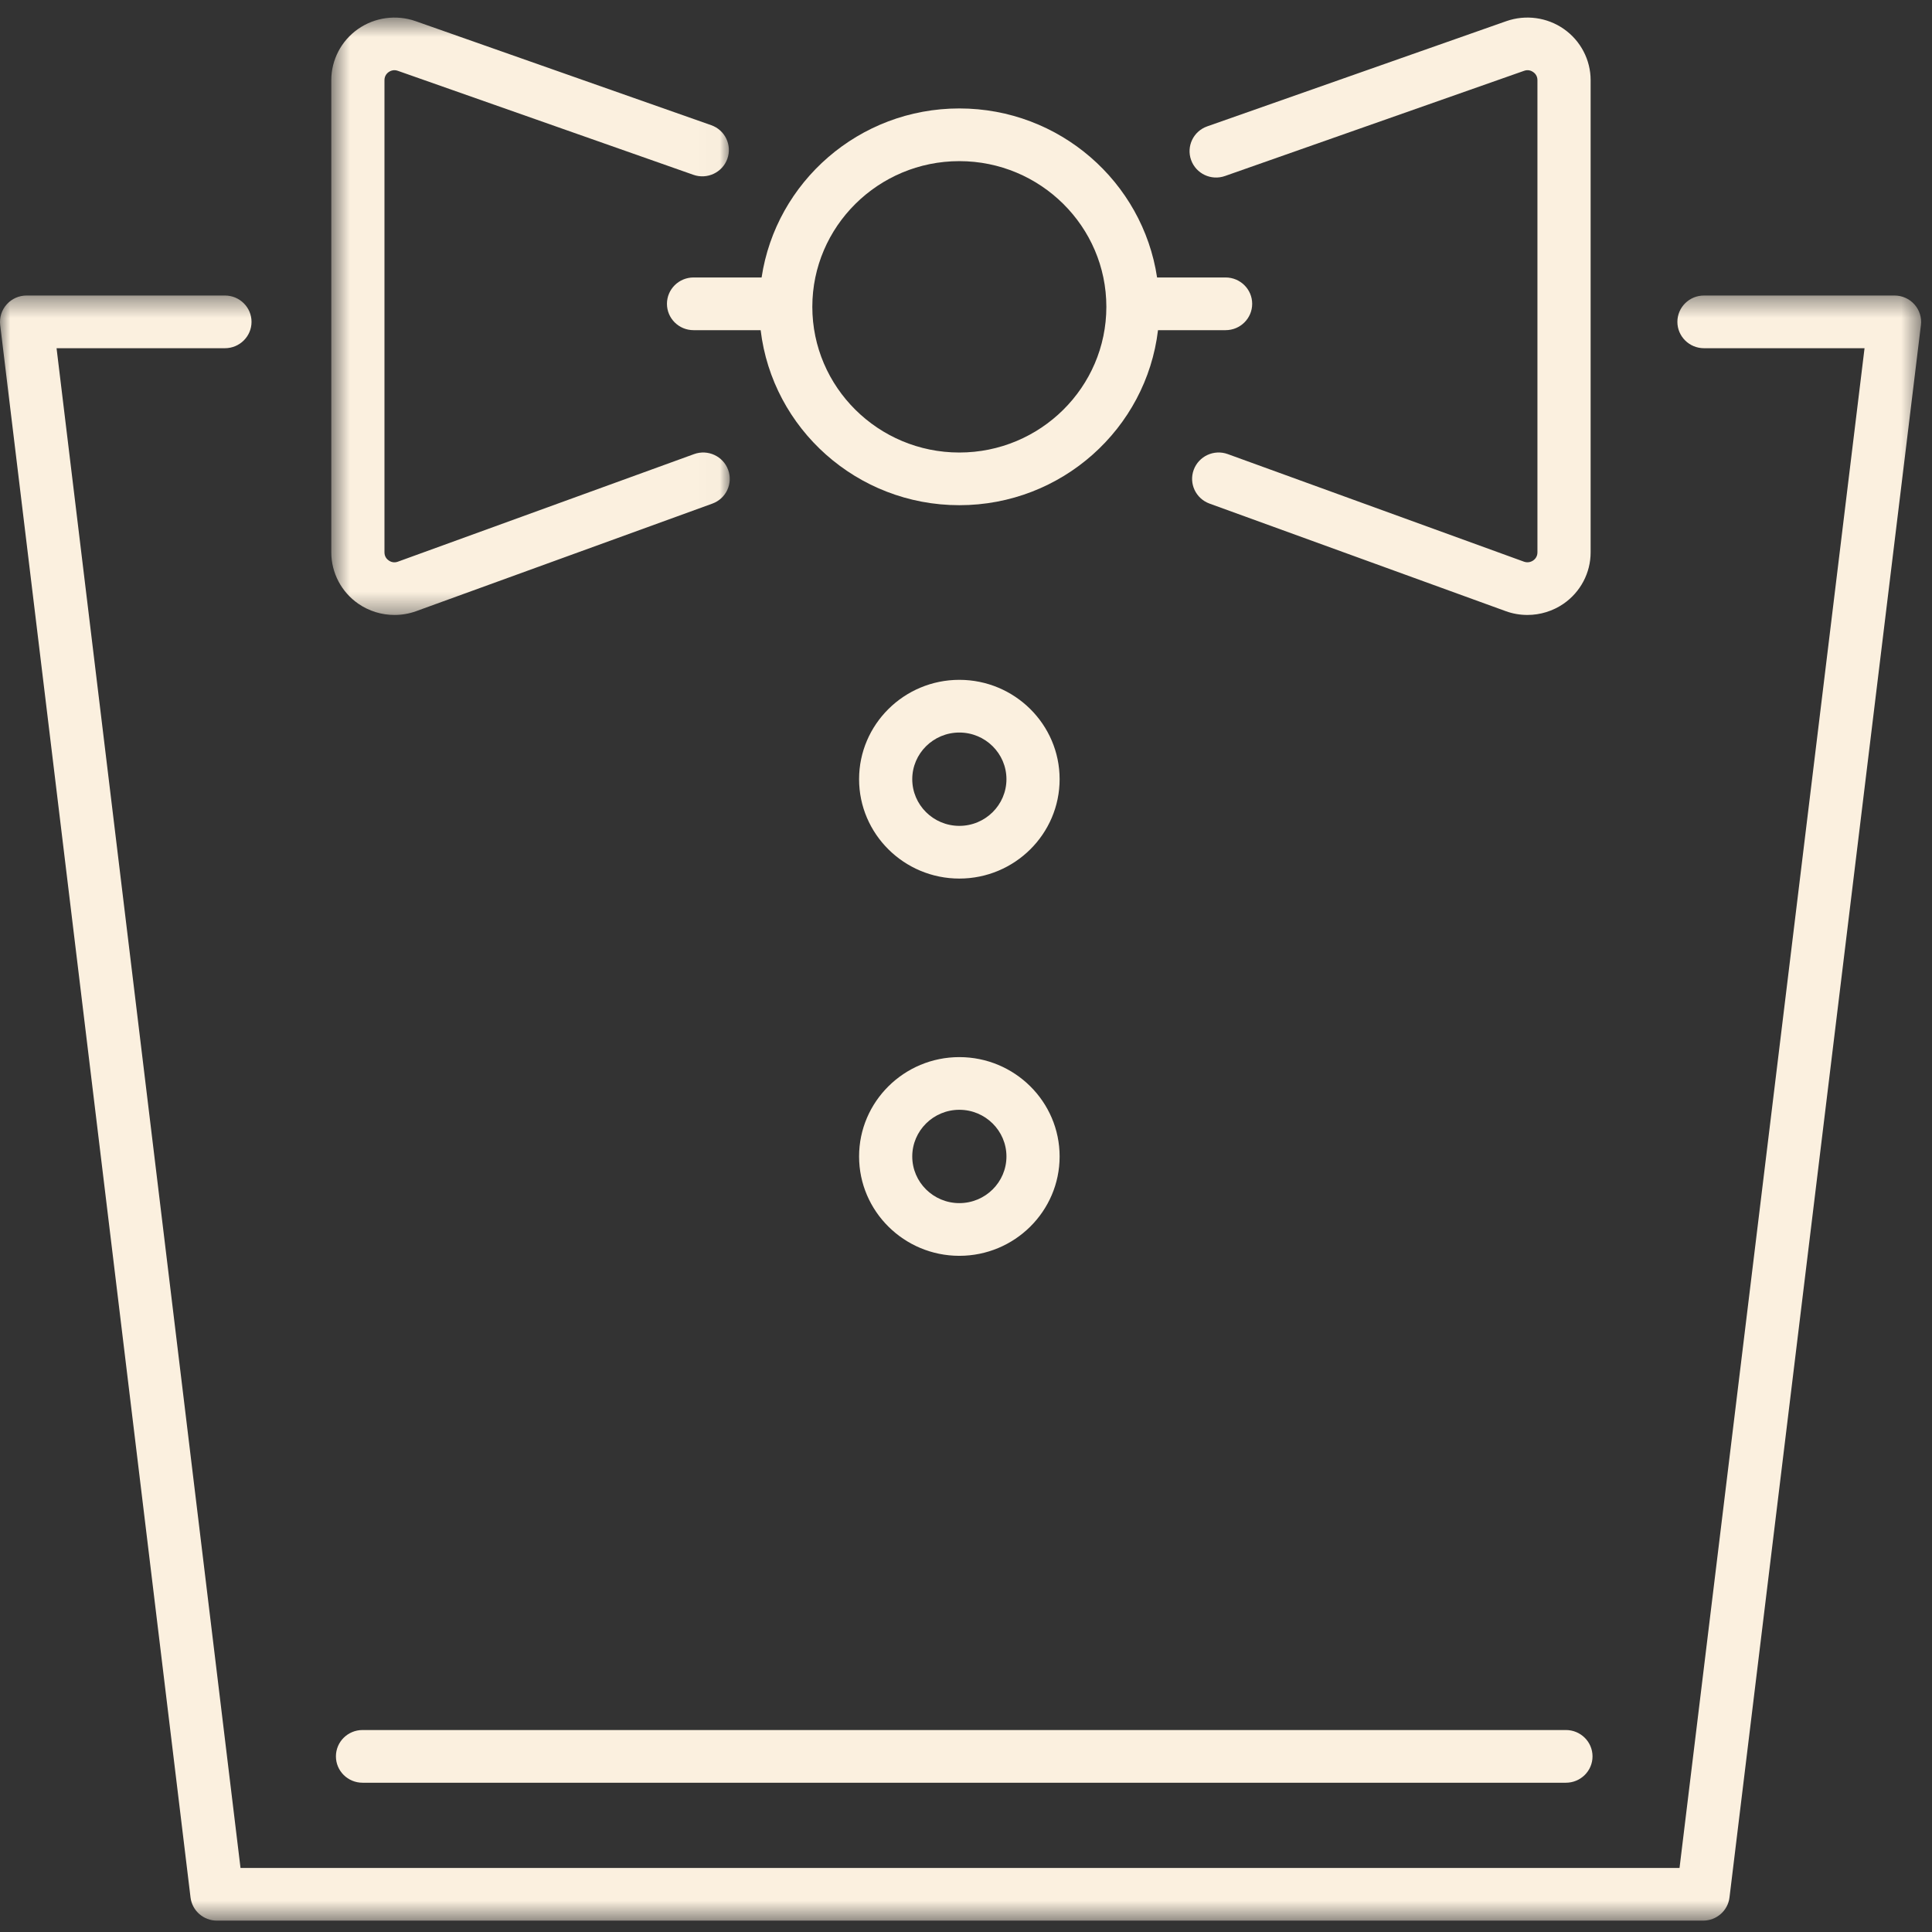 <?xml version="1.0" encoding="UTF-8"?>
<svg width="94px" height="94px" viewBox="0 0 94 94" version="1.1" xmlns="http://www.w3.org/2000/svg" xmlns:xlink="http://www.w3.org/1999/xlink">
    <rect x="0" y="0" width="94" height="94" fill="#333333" stroke="none"/>
    <!-- Generator: Sketch 53.2 (72643) - https://sketchapp.com -->
    <title>icon-hotel-concierge-gold</title>
    <desc>Created with Sketch.</desc>
    <defs>
        <polygon id="path-1" points="0 0.403 93.47 0.403 93.47 79.472 0 79.472"></polygon>
        <polygon id="path-3" points="0.596 0.552 19.984 0.552 19.984 29.618 0.596 29.618"></polygon>
    </defs>
    <g id="Page-3" stroke="none" stroke-width="1" fill="none" fill-rule="evenodd">
        <g id="icon-hotel-concierge-gold">
            <g id="Group-17-Copy">
                <path d="M46.676,35.641 C47.94,35.641 48.968,36.66 48.968,37.911 C48.968,39.163 47.94,40.182 46.676,40.182 C45.413,40.182 44.385,39.163 44.385,37.911 C44.385,36.66 45.413,35.641 46.676,35.641 M46.676,42.746 C49.366,42.746 51.555,40.577 51.555,37.911 C51.555,35.246 49.366,33.077 46.676,33.077 C43.987,33.077 41.798,35.246 41.798,37.911 C41.798,40.577 43.987,42.746 46.676,42.746" id="Fill-1" fill="#FBF0DF"></path>
                <g id="Group-5" transform="translate(0, 13.975)">
                    <mask id="mask-2" fill="white">
                        <use xlink:href="#path-1"></use>
                    </mask>
                    <g id="Clip-4"></g>
                    <path d="M93.144,0.835 C92.899,0.56 92.547,0.403 92.177,0.403 L82.906,0.403 C82.192,0.403 81.612,0.977 81.612,1.685 C81.612,2.392 82.192,2.967 82.906,2.967 L90.718,2.967 L81.716,76.909 L11.702,76.909 L2.752,2.967 L10.944,2.967 C11.658,2.967 12.238,2.392 12.238,1.685 C12.238,0.977 11.658,0.403 10.944,0.403 L1.293,0.403 C0.923,0.403 0.571,0.56 0.326,0.835 C0.081,1.108 -0.035,1.474 0.009,1.838 L9.27,78.344 C9.349,78.988 9.9,79.472 10.554,79.472 L82.863,79.472 C83.517,79.472 84.069,78.989 84.147,78.344 L93.461,1.839 C93.506,1.475 93.39,1.109 93.144,0.835" id="Fill-3" fill="#FBF0DF" mask="url(#mask-2)"></path>
                </g>
                <path d="M46.676,53.996 C47.94,53.996 48.968,55.015 48.968,56.267 C48.968,57.519 47.94,58.537 46.676,58.537 C45.413,58.537 44.385,57.519 44.385,56.267 C44.385,55.015 45.413,53.996 46.676,53.996 M46.676,61.101 C49.366,61.101 51.555,58.932 51.555,56.267 C51.555,53.601 49.366,51.433 46.676,51.433 C43.987,51.433 41.798,53.601 41.798,56.267 C41.798,58.932 43.987,61.101 46.676,61.101" id="Fill-6" fill="#FBF0DF"></path>
                <path d="M59.603,8.563 L74.152,3.446 C74.358,3.371 74.52,3.451 74.597,3.506 C74.675,3.56 74.803,3.682 74.803,3.9 L74.803,26.875 C74.803,27.093 74.673,27.216 74.596,27.27 C74.517,27.323 74.355,27.401 74.148,27.328 L59.74,22.095 C59.068,21.849 58.327,22.192 58.08,22.857 C57.834,23.522 58.179,24.258 58.849,24.502 L73.257,29.734 C73.6,29.86 73.958,29.92 74.315,29.92 C74.937,29.92 75.554,29.733 76.077,29.372 C76.9,28.802 77.391,27.869 77.391,26.875 L77.391,3.9 C77.391,2.912 76.904,1.982 76.09,1.412 C75.278,0.843 74.23,0.699 73.287,1.03 L58.737,6.148 C58.064,6.384 57.713,7.118 57.952,7.785 C58.19,8.452 58.931,8.802 59.603,8.563" id="Fill-8" fill="#FBF0DF"></path>
                <g id="Group-12" transform="translate(15.523, 0.303)">
                    <mask id="mask-4" fill="white">
                        <use xlink:href="#path-3"></use>
                    </mask>
                    <g id="Clip-11"></g>
                    <path d="M1.909,29.07 C2.432,29.431 3.048,29.618 3.67,29.618 C4.026,29.618 4.384,29.557 4.728,29.432 L19.136,24.2 C19.806,23.956 20.15,23.219 19.904,22.555 C19.658,21.89 18.917,21.547 18.244,21.792 L3.836,27.025 C3.631,27.101 3.468,27.022 3.391,26.967 C3.313,26.914 3.183,26.791 3.183,26.572 L3.183,3.597 C3.183,3.38 3.311,3.257 3.388,3.202 C3.467,3.149 3.627,3.069 3.832,3.142 L18.213,8.202 C18.885,8.44 19.626,8.09 19.865,7.424 C20.105,6.757 19.752,6.023 19.079,5.787 L4.697,0.726 C3.76,0.398 2.712,0.538 1.895,1.11 C1.081,1.68 0.596,2.609 0.596,3.597 L0.596,26.572 C0.596,27.566 1.086,28.5 1.909,29.07" id="Fill-10" fill="#FBF0DF" mask="url(#mask-4)"></path>
                </g>
                <path d="M46.676,7.84 C50.62,7.84 53.829,11.02 53.829,14.928 C53.829,18.837 50.62,22.017 46.676,22.017 C42.732,22.017 39.523,18.837 39.523,14.928 C39.523,11.02 42.732,7.84 46.676,7.84 L46.676,7.84 Z M33.743,13.5 C33.029,13.5 32.45,14.075 32.45,14.782 C32.45,15.49 33.029,16.064 33.743,16.064 L37.009,16.064 C37.579,20.853 41.694,24.58 46.676,24.58 C51.659,24.58 55.773,20.853 56.342,16.064 L59.63,16.064 C60.345,16.064 60.924,15.49 60.924,14.782 C60.924,14.075 60.345,13.5 59.63,13.5 L56.297,13.5 C55.598,8.854 51.556,5.276 46.676,5.276 C41.796,5.276 37.754,8.854 37.055,13.5 L33.743,13.5 Z" id="Fill-13" fill="#FBF0DF"></path>
                <path d="M16.344,85.455 C16.344,86.163 16.923,86.737 17.638,86.737 L76.189,86.737 C76.903,86.737 77.483,86.163 77.483,85.455 C77.483,84.747 76.903,84.173 76.189,84.173 L17.638,84.173 C16.923,84.173 16.344,84.747 16.344,85.455" id="Fill-15" fill="#FBF0DF"></path>
            </g>
        </g>
    </g>
</svg>